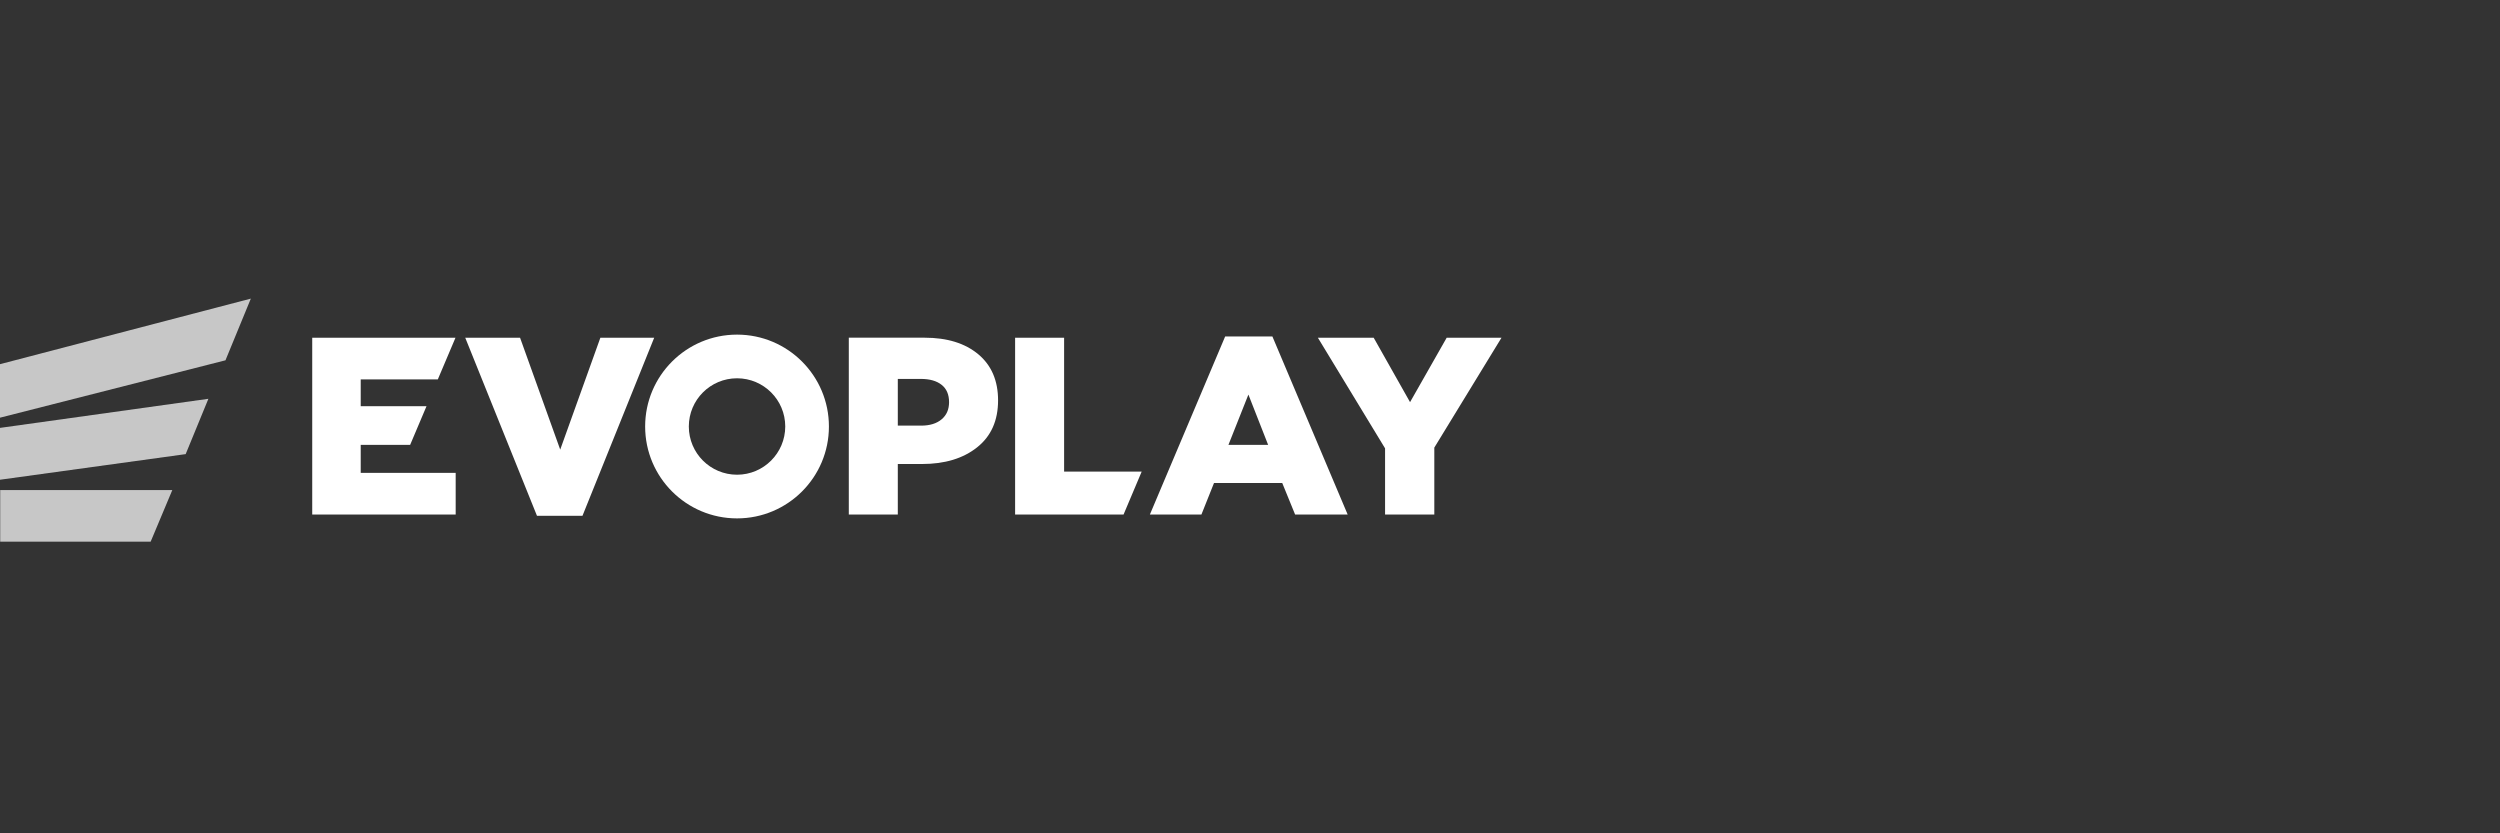 <svg width="360" height="120" viewBox="0 0 360 120" fill="none" xmlns="http://www.w3.org/2000/svg">
<rect x="0" y="0" width="360" height="120" fill="#333333" stroke="none"/>
<path d="M0.029 78H21.695L24.813 70.567H0.029V78Z" fill="#C7C7C7"/>
<path d="M0 69.082L26.737 65.394L30.009 57.427L0 61.615V69.082Z" fill="#C7C7C7"/>
<path d="M0 60.147L32.468 51.884L36.121 43L0 52.441V60.147Z" fill="#C7C7C7"/>
<path d="M51.943 64.057H59.062L61.418 58.491H51.943V54.632H63.046L65.567 48.685L65.59 48.634H44.96V74.096H65.618V68.092H51.943V64.057Z" fill="white"/>
<path d="M140.871 51.013C138.964 49.425 136.392 48.628 133.143 48.628H122.228V74.09H129.284V66.817H132.778C136.05 66.817 138.691 66.02 140.706 64.415C142.721 62.816 143.722 60.562 143.722 57.649C143.722 54.815 142.772 52.601 140.871 51.013ZM135.595 60.38C134.878 60.989 133.894 61.291 132.63 61.291H129.284V54.564H132.596C133.882 54.564 134.884 54.849 135.595 55.418C136.313 55.987 136.665 56.818 136.665 57.91C136.665 58.952 136.313 59.777 135.595 60.38Z" fill="white"/>
<path d="M153.232 48.634H146.175V74.096H161.791L164.403 67.91H153.232V48.634Z" fill="white"/>
<path d="M176.423 48.452L167.312 69.998L165.582 74.096H167.955H173.003L174.818 69.549H184.641L186.497 74.096H194.065L183.225 48.452H176.423ZM176.896 64.057L179.77 56.818L182.61 64.057H176.896Z" fill="white"/>
<path d="M208.322 48.634L203.047 57.91L197.811 48.634H189.775L199.45 64.563V74.096H206.541V64.455L216.215 48.634H208.322Z" fill="white"/>
<path d="M86.453 48.634L80.671 64.745L74.889 48.634H66.995L77.325 74.278H83.875L94.204 48.634H86.453Z" fill="white"/>
<path d="M106.134 48.185C98.826 48.185 92.901 54.109 92.901 61.416C92.901 68.724 98.826 74.648 106.134 74.648C113.441 74.648 119.365 68.724 119.365 61.416C119.365 54.109 113.441 48.185 106.134 48.185ZM106.134 68.359C102.297 68.359 99.19 65.252 99.19 61.416C99.19 57.581 102.297 54.473 106.134 54.473C109.969 54.473 113.076 57.581 113.076 61.416C113.07 65.252 109.963 68.359 106.134 68.359Z" fill="white"/>
</svg>
